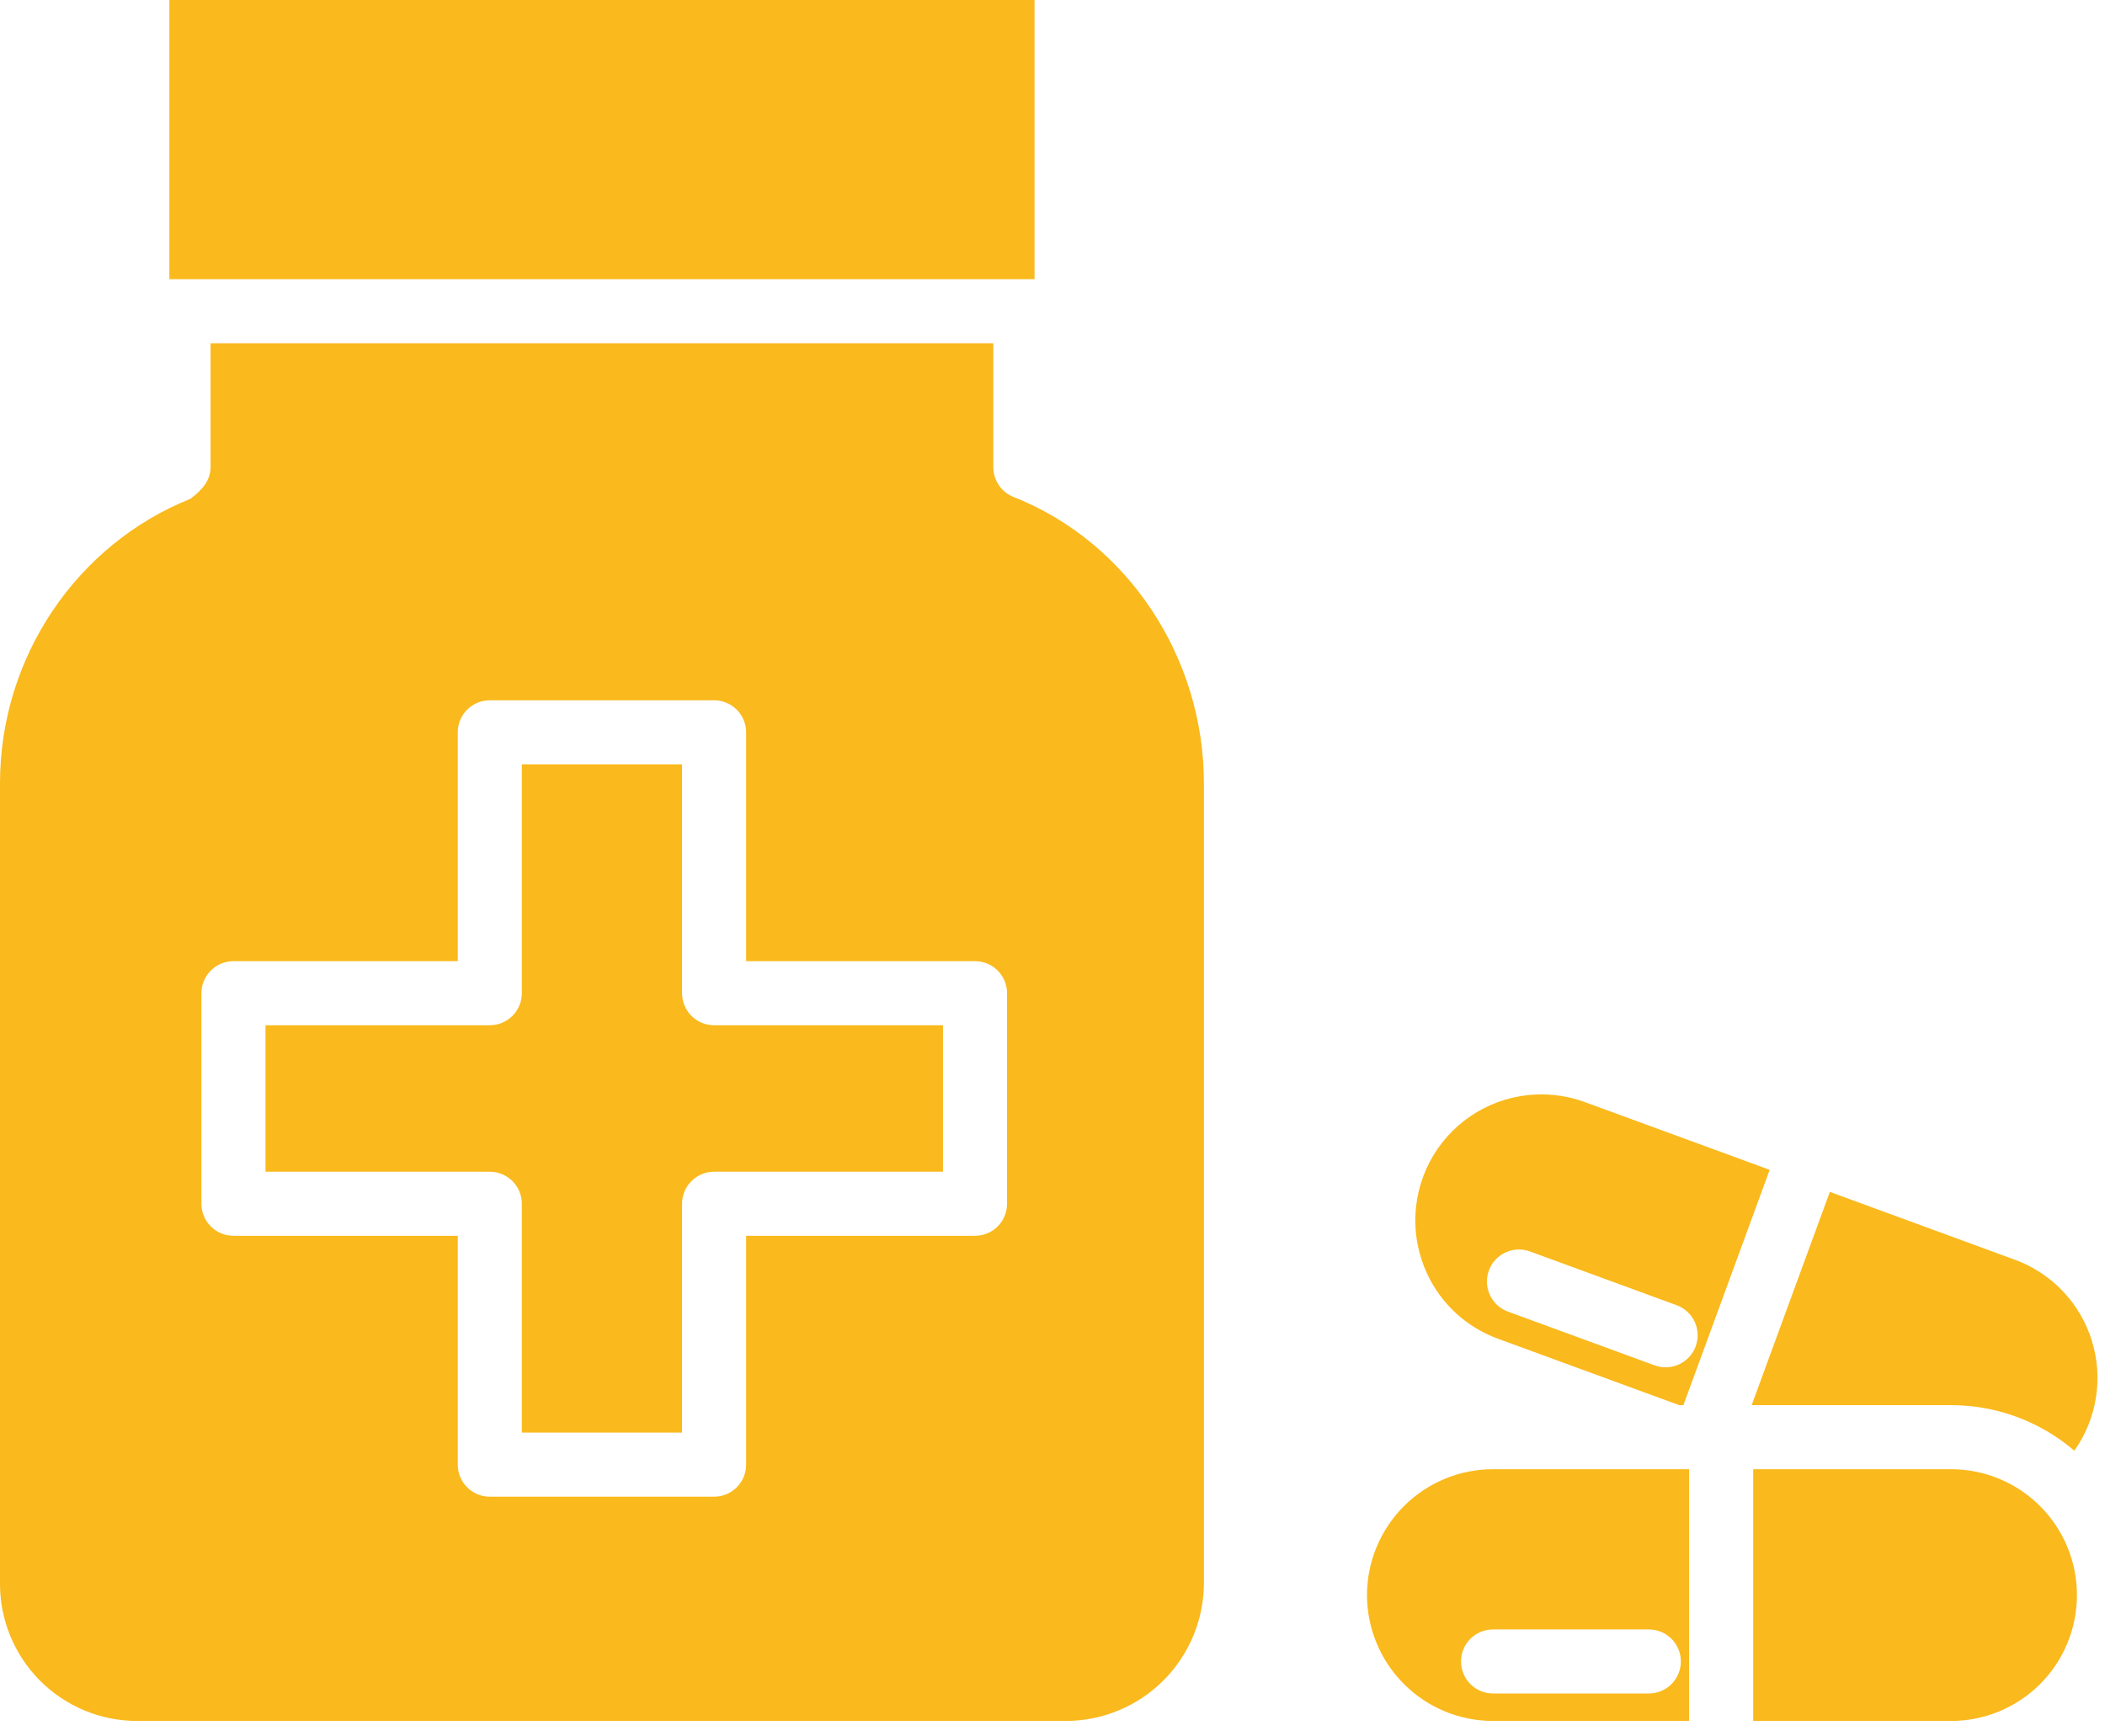 <svg width="97" height="80" viewBox="0 0 97 80" fill="none" xmlns="http://www.w3.org/2000/svg">
<path d="M7.805 0V12.867H47.672V0H7.805ZM9.703 15.82V21.528C9.703 22.131 9.331 22.57 8.771 22.992H8.766C3.51 25.102 1.09523e-05 30.312 1.09523e-05 36.1V72.982C-0.002 73.812 0.16 74.634 0.477 75.401C0.793 76.168 1.257 76.866 1.842 77.454C2.428 78.041 3.124 78.508 3.89 78.827C4.656 79.146 5.477 79.311 6.307 79.312H49.114C50.796 79.311 52.409 78.643 53.601 77.457C54.793 76.27 55.467 74.66 55.477 72.978V36.1C55.477 30.279 51.954 24.975 46.702 22.902C46.427 22.792 46.191 22.603 46.026 22.358C45.86 22.113 45.772 21.824 45.773 21.528V15.82H9.703ZM22.57 32.273H32.906C33.298 32.273 33.673 32.429 33.95 32.706C34.227 32.983 34.383 33.358 34.383 33.75V44.297H44.93C45.321 44.297 45.697 44.452 45.974 44.729C46.251 45.006 46.406 45.382 46.406 45.773V55.477C46.406 55.868 46.251 56.244 45.974 56.521C45.697 56.798 45.321 56.953 44.93 56.953H34.383V67.5C34.383 67.892 34.227 68.267 33.95 68.544C33.673 68.821 33.298 68.977 32.906 68.977H22.57C22.179 68.977 21.803 68.821 21.526 68.544C21.249 68.267 21.094 67.892 21.094 67.5V56.953H10.758C10.366 56.953 9.991 56.798 9.714 56.521C9.437 56.244 9.281 55.868 9.281 55.477V45.773C9.281 45.382 9.437 45.006 9.714 44.729C9.991 44.452 10.366 44.297 10.758 44.297H21.094V33.75C21.094 33.358 21.249 32.983 21.526 32.706C21.803 32.429 22.179 32.273 22.57 32.273ZM24.047 35.227V45.773C24.047 46.165 23.891 46.541 23.614 46.818C23.337 47.094 22.962 47.25 22.57 47.25H12.234V54H22.57C22.962 54 23.337 54.156 23.614 54.432C23.891 54.709 24.047 55.085 24.047 55.477V66.023H31.43V55.477C31.43 55.085 31.585 54.709 31.862 54.432C32.139 54.156 32.515 54 32.906 54H43.453V47.25H32.906C32.515 47.25 32.139 47.094 31.862 46.818C31.585 46.541 31.43 46.165 31.43 45.773V35.227H24.047ZM70.745 50.443C69.794 50.489 68.87 50.768 68.052 51.255C67.235 51.743 66.55 52.423 66.057 53.237C65.565 54.052 65.28 54.974 65.227 55.925C65.175 56.875 65.357 57.823 65.757 58.687H65.757C66.076 59.38 66.53 60.003 67.091 60.519C67.653 61.036 68.311 61.436 69.028 61.697L77.38 64.758H77.573L81.548 53.913L73.026 50.79C72.297 50.523 71.521 50.405 70.745 50.443ZM84.321 54.93L80.718 64.758H89.906C91.99 64.757 94.005 65.502 95.587 66.858C96.102 66.13 96.443 65.293 96.582 64.412C96.722 63.531 96.656 62.629 96.391 61.778C96.125 60.926 95.667 60.148 95.052 59.502C94.436 58.856 93.68 58.361 92.843 58.055L84.321 54.93ZM69.966 57.584C70.149 57.581 70.331 57.611 70.503 57.675L77.243 60.145C77.427 60.21 77.597 60.311 77.742 60.442C77.888 60.573 78.005 60.731 78.089 60.908C78.172 61.085 78.22 61.277 78.228 61.472C78.237 61.668 78.207 61.863 78.14 62.047C78.072 62.23 77.969 62.399 77.836 62.542C77.703 62.686 77.543 62.801 77.365 62.882C77.187 62.963 76.995 63.008 76.799 63.014C76.603 63.02 76.409 62.987 76.226 62.917L69.487 60.447C69.119 60.312 68.82 60.037 68.655 59.681C68.491 59.326 68.474 58.92 68.609 58.553C68.711 58.273 68.895 58.031 69.138 57.858C69.38 57.686 69.669 57.59 69.966 57.584ZM68.801 67.711C67.262 67.711 65.786 68.322 64.697 69.409C63.608 70.497 62.995 71.972 62.992 73.512C62.995 75.051 63.608 76.526 64.697 77.614C65.786 78.702 67.262 79.312 68.801 79.312H77.836V67.711H68.801ZM80.789 67.711V79.312H89.906C91.445 79.312 92.92 78.701 94.008 77.614C95.096 76.526 95.707 75.05 95.707 73.512C95.707 71.973 95.096 70.498 94.008 69.41C92.92 68.322 91.445 67.711 89.906 67.711H80.789ZM68.801 75.094H75.98C76.371 75.094 76.747 75.249 77.024 75.526C77.301 75.803 77.456 76.179 77.456 76.57C77.456 76.962 77.301 77.338 77.024 77.614C76.747 77.891 76.371 78.047 75.98 78.047H68.801C68.409 78.047 68.034 77.891 67.757 77.614C67.48 77.338 67.325 76.962 67.325 76.57C67.325 76.179 67.48 75.803 67.757 75.526C68.034 75.249 68.409 75.094 68.801 75.094Z" fill="#FAB91C"/>
</svg>
